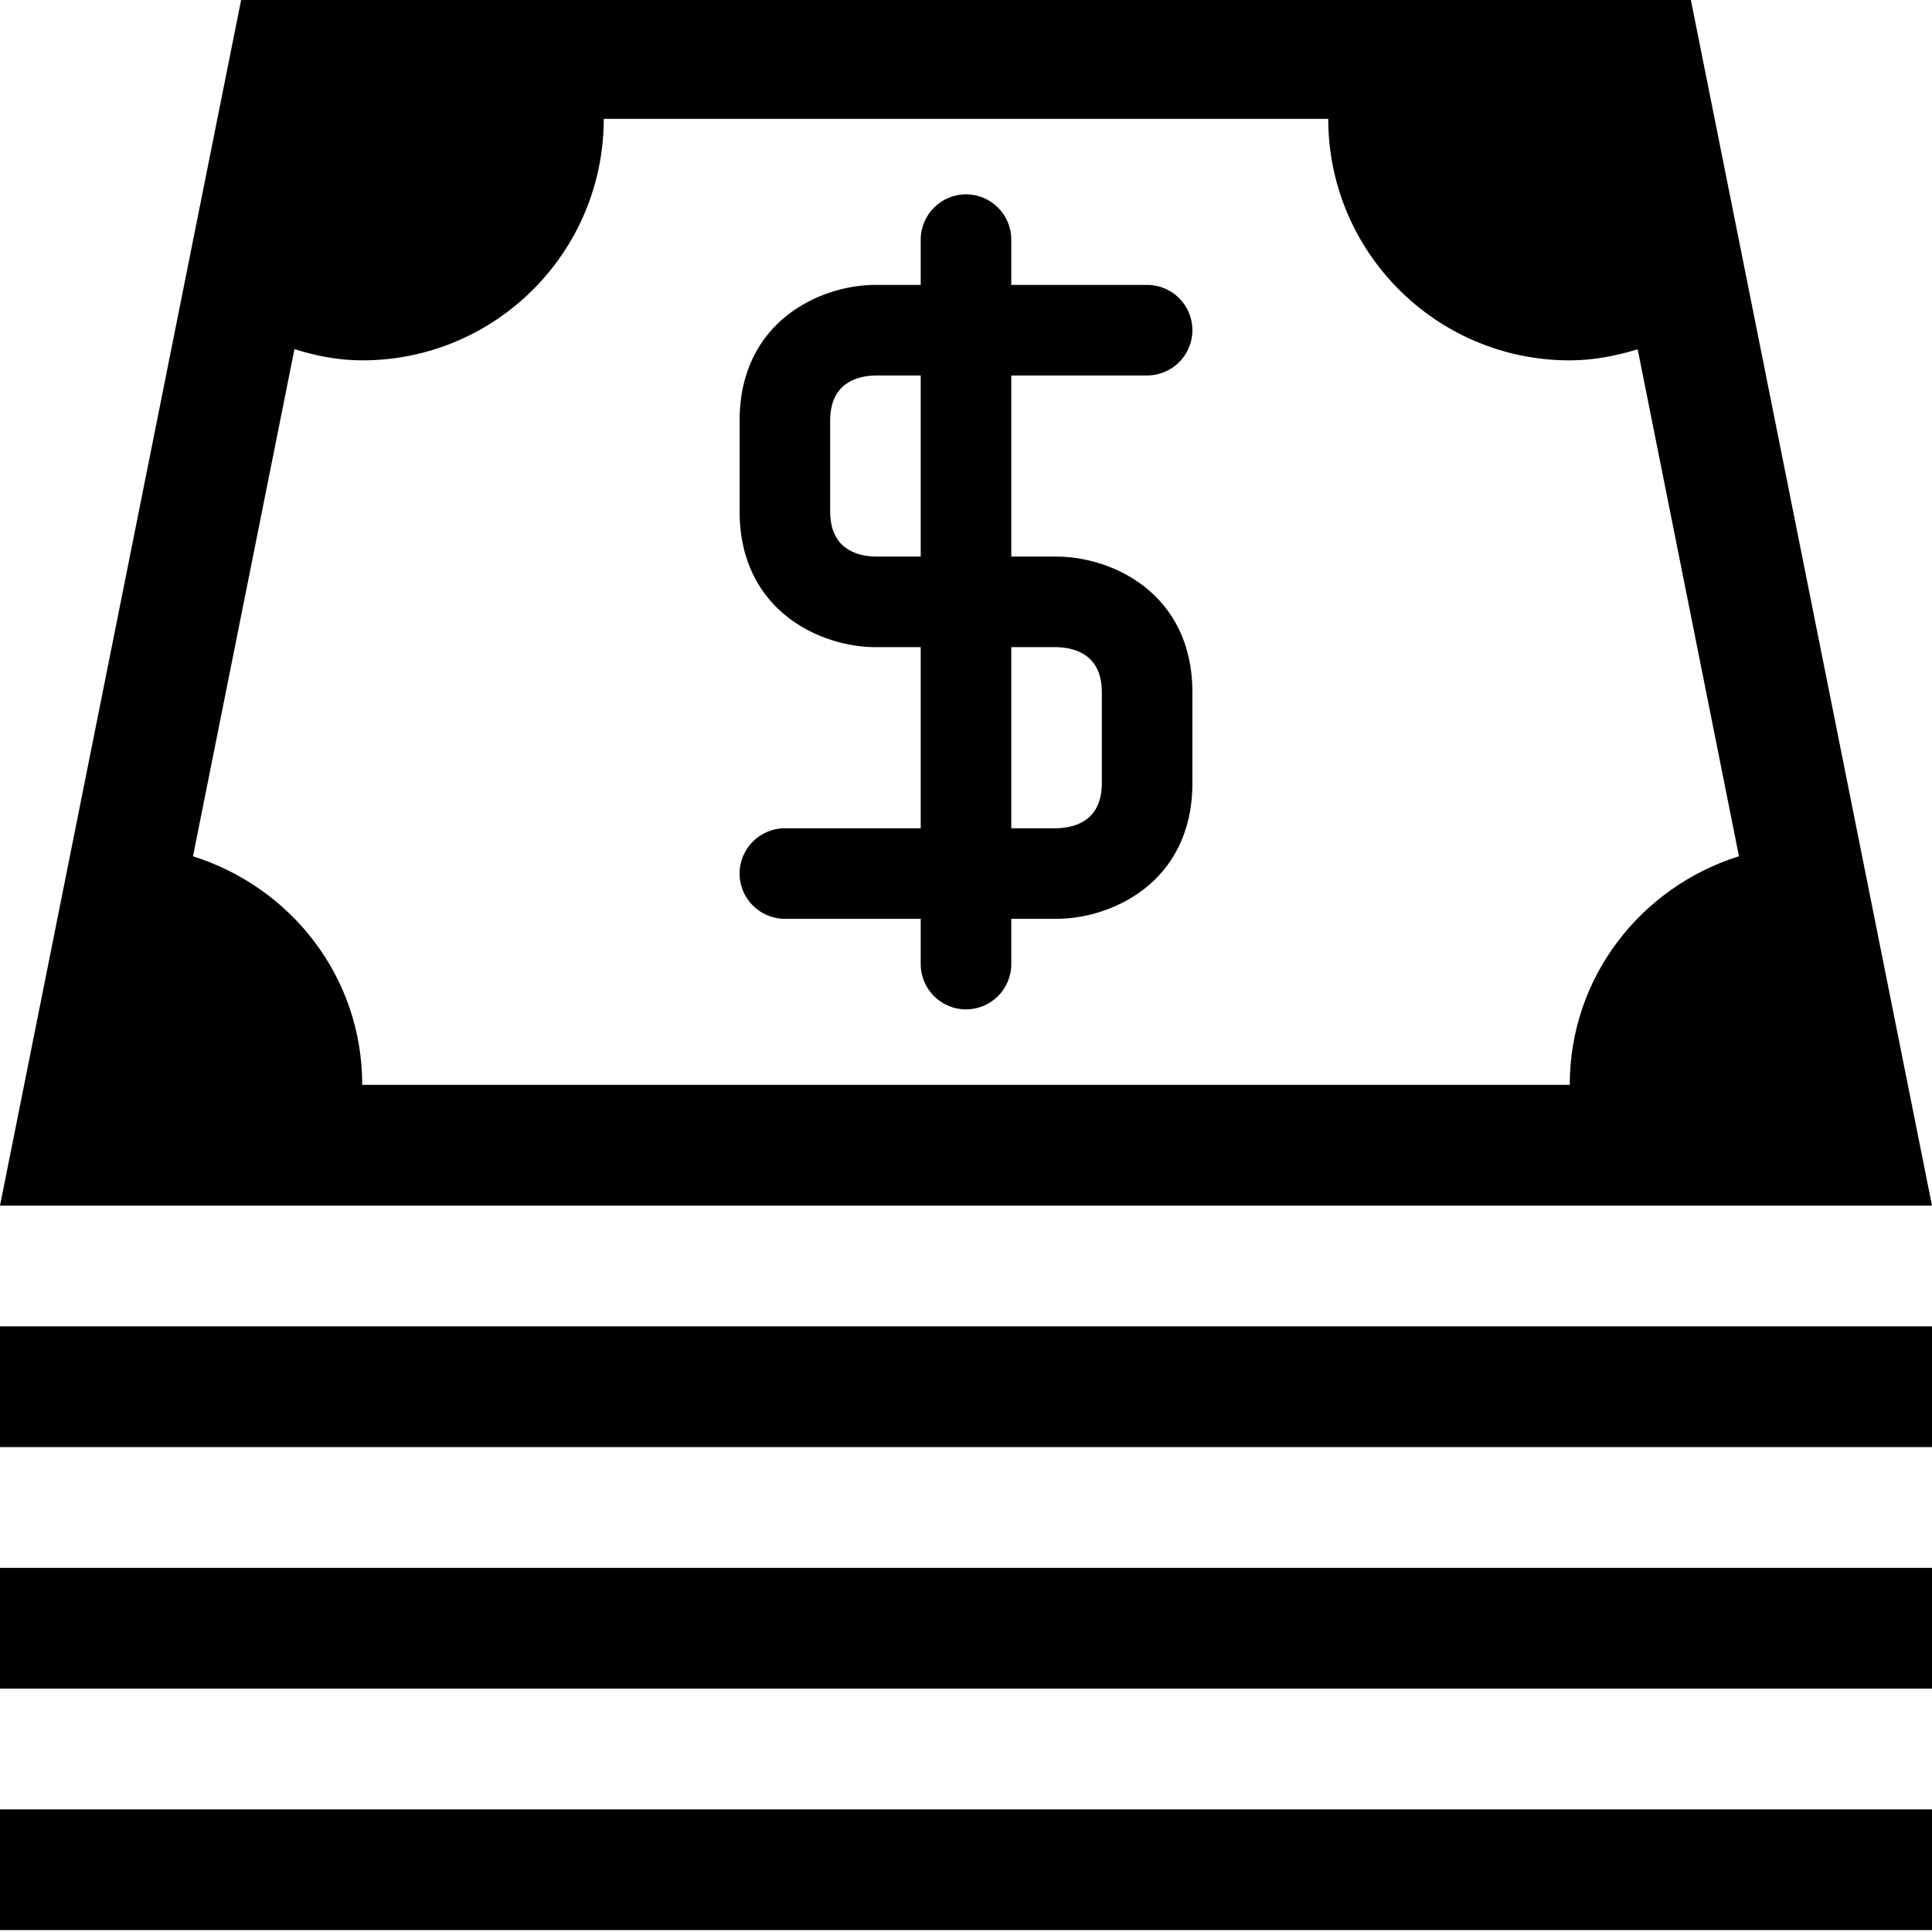 <?xml version="1.0" encoding="utf-8"?>
<!-- Generator: Adobe Illustrator 16.0.0, SVG Export Plug-In . SVG Version: 6.00 Build 0)  -->
<!DOCTYPE svg PUBLIC "-//W3C//DTD SVG 1.1//EN" "http://www.w3.org/Graphics/SVG/1.1/DTD/svg11.dtd">
<svg version="1.1" id="Layer_1" xmlns="http://www.w3.org/2000/svg" xmlns:xlink="http://www.w3.org/1999/xlink" x="0px" y="0px"
	 width="512px" height="512px" viewBox="0 0 512 512" enable-background="new 0 0 512 512" xml:space="preserve">
<path d="M304,99.5c6.625,0,12-5.375,12-12s-5.375-12-12-12h-36v-12c0-6.625-5.391-12-12-12s-12,5.375-12,12v12h-12
	c-14.484,0-36,9.563-36,36v24c0,26.438,21.516,36,36,36h12v48h-36c-6.609,0-12,5.375-12,12s5.391,12,12,12h36v12
	c0,6.625,5.391,12,12,12s12-5.375,12-12v-12h12c14.5,0,36-9.563,36-36v-24c0-26.438-21.5-36-36-36h-12v-48H304z M244,147.5h-12
	c-5.391-0.125-12-2.344-12-12v-24c0-9.656,6.609-11.875,12-12h12V147.5z M280,171.5c5.391,0.125,12,2.344,12,12v24
	c0,9.656-6.609,11.875-12,12h-12v-48H280z M448-0.5H64l-64,320h512L448-0.5z M416,287.5H96c0-28.625-18.922-52.438-44.859-60.563
	L78.031,92.531C83.75,94.313,89.688,95.5,96,95.5c35.344,0,64-28.656,64-64h192c0,35.344,28.656,64,64,64
	c6.313,0,12.281-1.188,18-2.938l26.844,134.344C434.938,235.063,416,258.875,416,287.5z M0,351.5h512v32H0V351.5z M0,415.5h512v32H0
	V415.5z M0,479.5h512v32H0V479.5z"/>
</svg>
